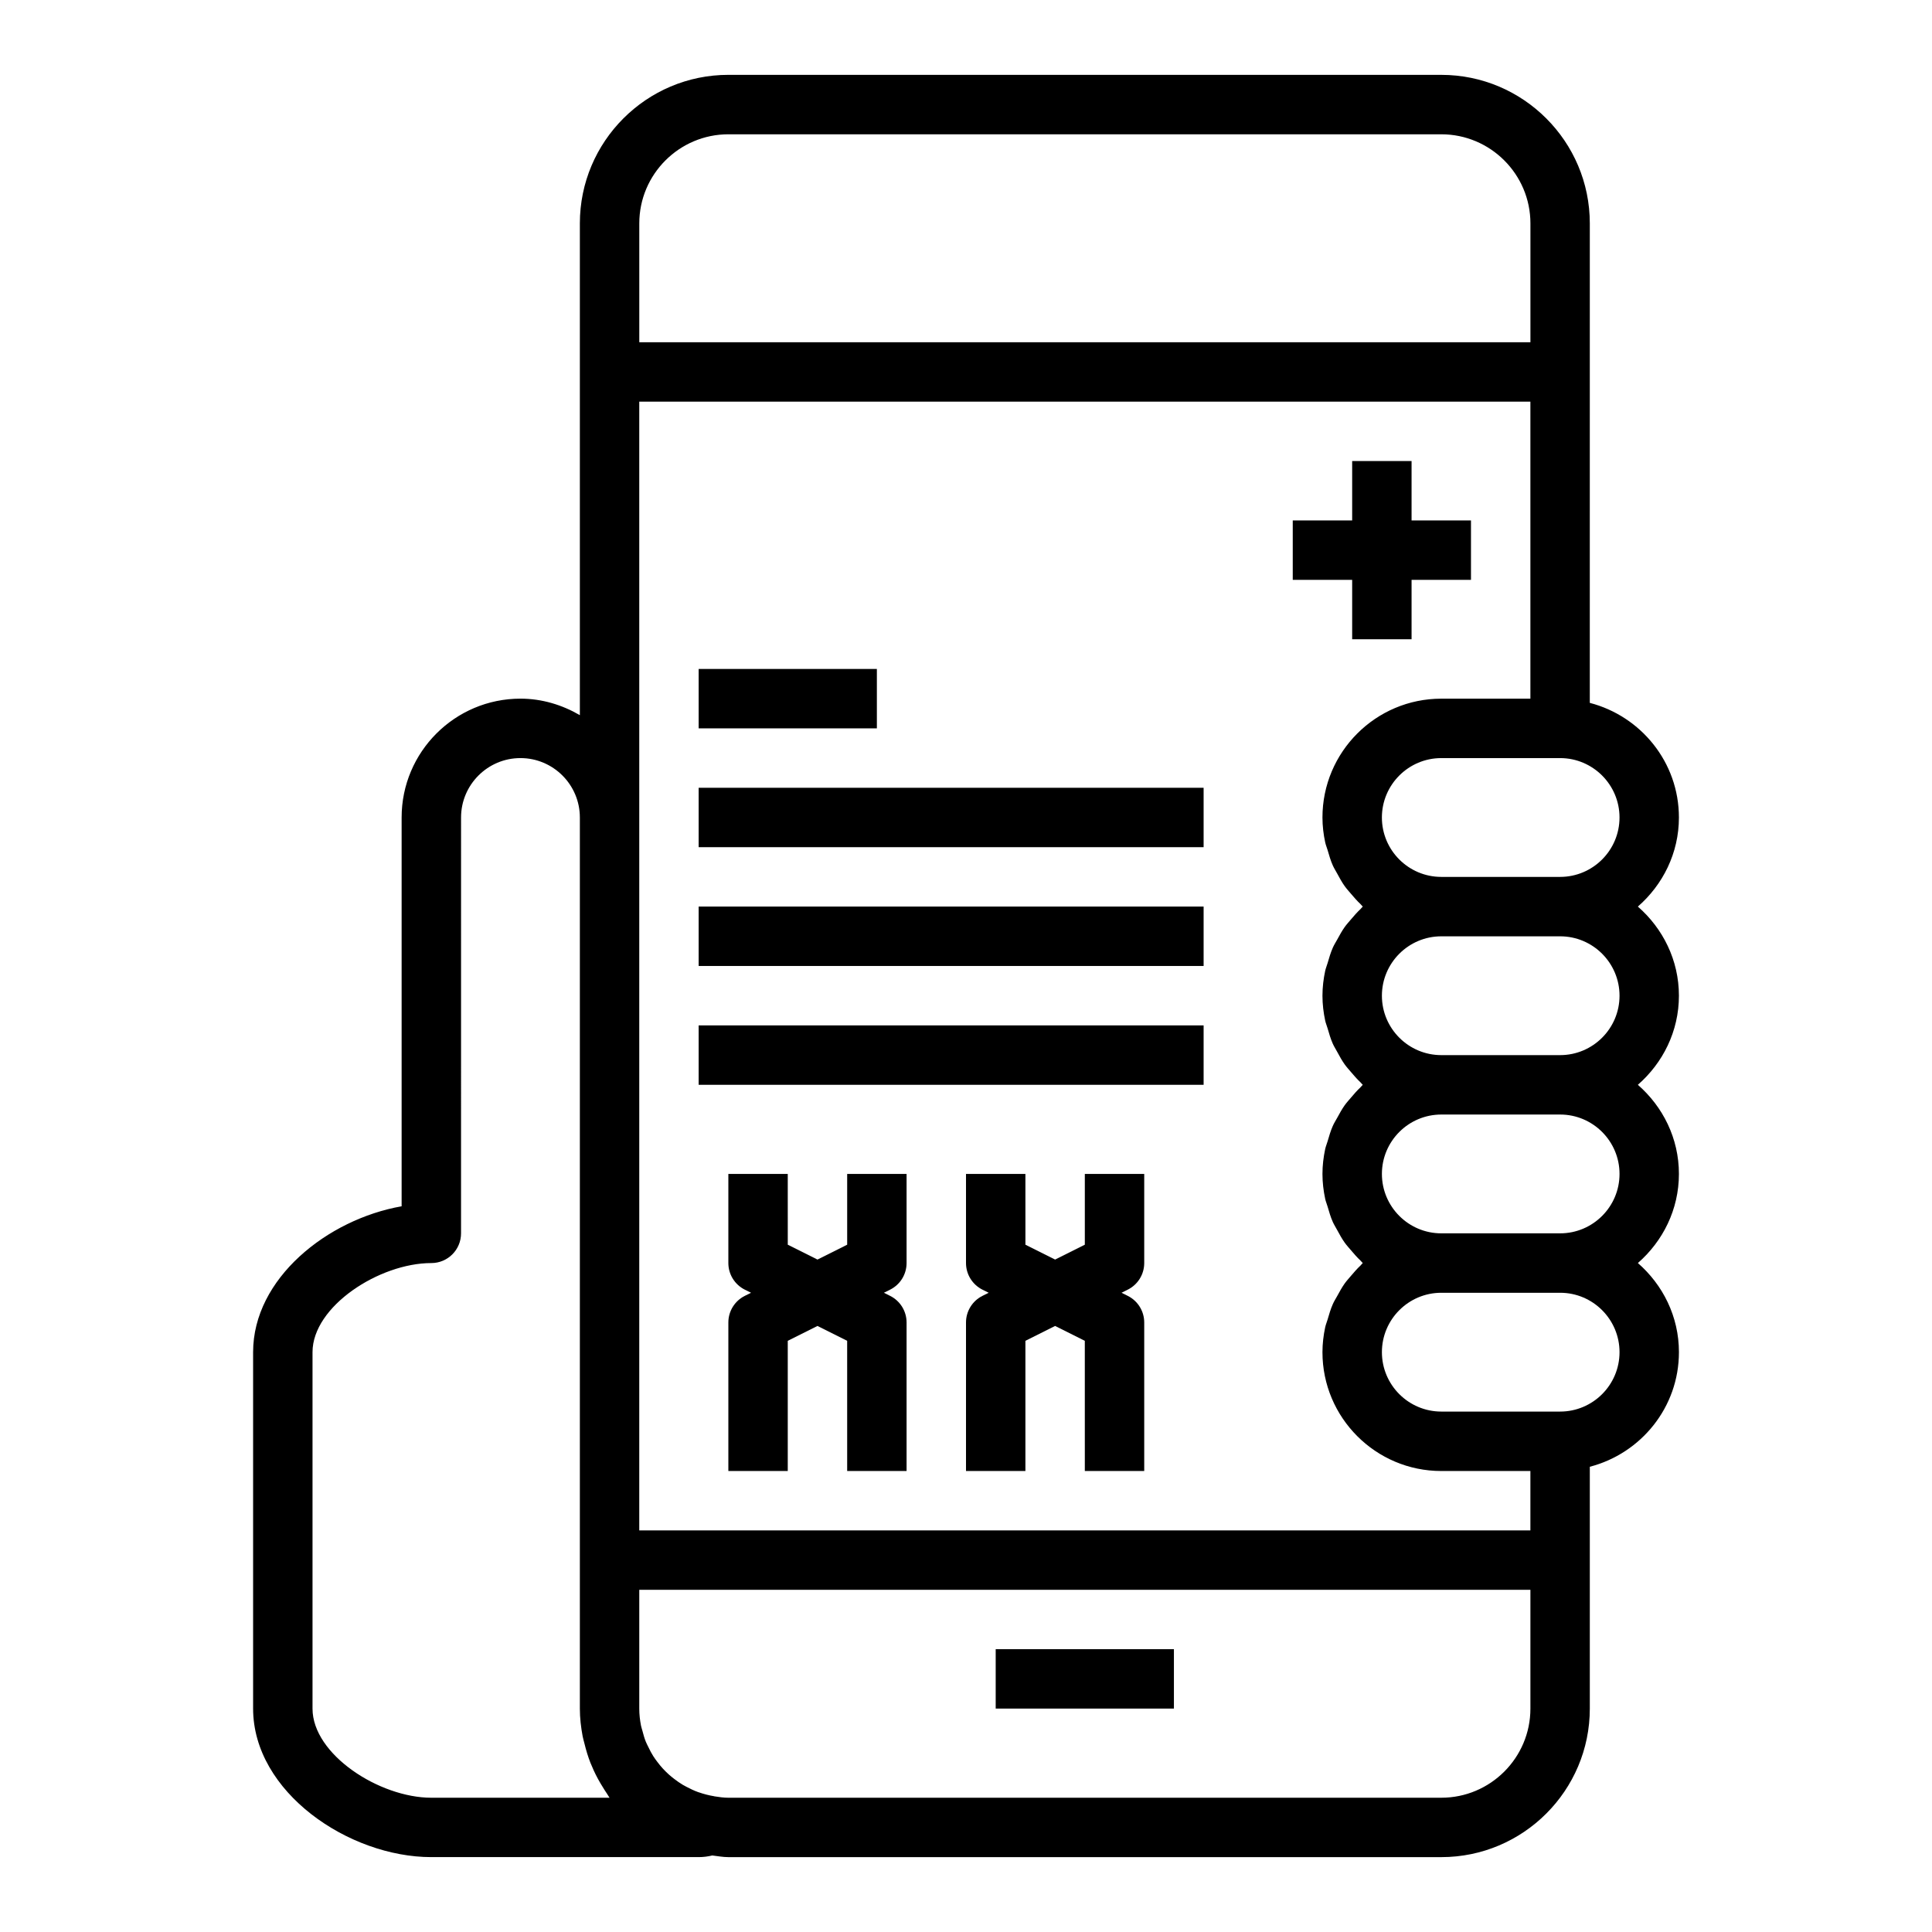 <?xml version="1.0" encoding="UTF-8"?>
<!-- Uploaded to: SVG Repo, www.svgrepo.com, Generator: SVG Repo Mixer Tools -->
<svg fill="#000000" width="800px" height="800px" version="1.1" viewBox="144 144 512 512" xmlns="http://www.w3.org/2000/svg">
 <g>
  <path d="m329.15 352.77h133.82v15.742h-133.82z"/>
  <path d="m329.15 384.25h133.82v15.742h-133.82z"/>
  <path d="m329.15 415.74h133.82v15.742h-133.82z"/>
  <path d="m407.87 581.05h47.23v15.742h-47.23z"/>
  <path d="m518.08 313.41v-15.742h15.746v-15.746h-15.746v-15.742h-15.742v15.742h-15.746v15.746h15.746v15.742z"/>
  <path d="m368.51 473.86-7.871 3.938-7.871-3.938-0.004-18.754h-15.742v23.617c0 2.984 1.684 5.707 4.352 7.047l1.66 0.824-1.66 0.828c-2.668 1.336-4.352 4.062-4.352 7.043v39.359h15.742v-34.496l7.871-3.938 7.871 3.938 0.004 34.5h15.742v-39.359c0-2.984-1.684-5.707-4.352-7.047l-1.66-0.828 1.66-0.828c2.668-1.336 4.352-4.059 4.352-7.043v-23.617h-15.742z"/>
  <path d="m431.49 473.86-7.871 3.938-7.871-3.938-0.004-18.754h-15.742v23.617c0 2.984 1.684 5.707 4.352 7.047l1.66 0.824-1.66 0.828c-2.668 1.336-4.352 4.062-4.352 7.043v39.359h15.742v-34.496l7.871-3.938 7.871 3.938 0.004 34.5h15.742v-39.359c0-2.984-1.684-5.707-4.352-7.047l-1.664-0.828 1.66-0.828c2.672-1.336 4.356-4.059 4.356-7.043v-23.617h-15.742z"/>
  <path d="m329.15 321.28h47.23v15.742h-47.23z"/>
  <path d="m588.93 360.64c0-14.633-10.078-26.852-23.617-30.371l0.004-127.07c0-21.703-17.656-39.359-39.359-39.359l-188.93-0.004c-21.703 0-39.359 17.656-39.359 39.359v130.33c-4.652-2.703-9.984-4.375-15.746-4.375-17.367 0-31.488 14.121-31.488 31.488v103.04c-19.633 3.449-39.359 19.113-39.359 38.652v94.465c0 22.16 25.395 39.359 47.23 39.359h70.848c1.289 0 2.473-0.164 3.606-0.434 1.418 0.16 2.805 0.438 4.269 0.438h188.93c21.703 0 39.359-17.656 39.359-39.359v-64.094c13.539-3.519 23.617-15.734 23.617-30.371 0-9.453-4.266-17.84-10.879-23.617 6.609-5.777 10.875-14.16 10.875-23.617 0-9.453-4.266-17.84-10.879-23.617 6.613-5.777 10.879-14.16 10.879-23.613s-4.266-17.84-10.879-23.617c6.613-5.777 10.879-14.16 10.879-23.617zm-93.738 6.598c0.148 0.707 0.441 1.355 0.637 2.047 0.402 1.387 0.797 2.769 1.379 4.07 0.34 0.762 0.797 1.457 1.188 2.195 0.613 1.133 1.219 2.25 1.969 3.297 0.512 0.715 1.102 1.355 1.676 2.031 0.797 0.938 1.582 1.852 2.481 2.691 0.227 0.211 0.402 0.48 0.629 0.684-0.234 0.203-0.41 0.473-0.629 0.684-0.898 0.836-1.684 1.754-2.481 2.691-0.566 0.668-1.164 1.316-1.676 2.031-0.738 1.039-1.355 2.164-1.969 3.297-0.402 0.73-0.852 1.426-1.188 2.195-0.574 1.301-0.977 2.684-1.379 4.07-0.195 0.691-0.488 1.34-0.637 2.047-0.457 2.133-0.727 4.336-0.727 6.606 0 2.266 0.27 4.473 0.723 6.598 0.148 0.707 0.441 1.355 0.637 2.047 0.402 1.387 0.797 2.769 1.379 4.07 0.34 0.762 0.797 1.457 1.188 2.195 0.613 1.133 1.219 2.25 1.969 3.297 0.512 0.715 1.102 1.355 1.676 2.031 0.797 0.938 1.582 1.852 2.481 2.691 0.227 0.211 0.402 0.48 0.629 0.684-0.234 0.203-0.41 0.473-0.629 0.684-0.898 0.836-1.684 1.754-2.481 2.691-0.566 0.668-1.164 1.316-1.676 2.031-0.738 1.039-1.355 2.164-1.969 3.297-0.402 0.73-0.852 1.426-1.188 2.195-0.574 1.301-0.977 2.684-1.379 4.07-0.195 0.691-0.488 1.34-0.637 2.047-0.453 2.133-0.723 4.336-0.723 6.602 0 2.266 0.27 4.473 0.723 6.598 0.148 0.707 0.441 1.355 0.637 2.047 0.402 1.387 0.797 2.769 1.379 4.07 0.34 0.762 0.797 1.457 1.188 2.195 0.613 1.133 1.219 2.25 1.969 3.297 0.512 0.715 1.102 1.355 1.676 2.031 0.797 0.938 1.582 1.852 2.481 2.691 0.227 0.211 0.402 0.48 0.629 0.684-0.234 0.203-0.41 0.473-0.629 0.684-0.898 0.836-1.684 1.754-2.481 2.691-0.566 0.668-1.164 1.316-1.676 2.031-0.738 1.039-1.355 2.164-1.969 3.297-0.402 0.73-0.852 1.426-1.188 2.195-0.574 1.301-0.977 2.684-1.379 4.07-0.195 0.691-0.488 1.34-0.637 2.047-0.453 2.133-0.723 4.336-0.723 6.606 0 17.367 14.121 31.488 31.488 31.488h23.617v15.742h-236.16v-299.14h236.16v78.719h-23.617c-17.367 0-31.488 14.121-31.488 31.488 0 2.269 0.27 4.473 0.727 6.598zm-158.16-187.65h188.93c13.02 0 23.617 10.598 23.617 23.617v31.488h-236.16v-31.488c0-13.023 10.598-23.617 23.617-23.617zm-78.723 440.83c-13.754 0-31.488-11.453-31.488-23.617v-94.461c0-12.164 17.734-23.617 31.488-23.617 4.344 0 7.871-3.519 7.871-7.871l0.004-110.21c0-8.684 7.062-15.742 15.742-15.742 8.684 0 15.742 7.062 15.742 15.742v236.16c0 2.512 0.293 4.945 0.738 7.328 0.133 0.691 0.34 1.348 0.504 2.023 0.418 1.707 0.922 3.371 1.551 4.984 0.27 0.676 0.559 1.34 0.859 1.992 0.723 1.59 1.559 3.109 2.488 4.574 0.34 0.543 0.652 1.086 1.023 1.605 0.25 0.355 0.441 0.754 0.699 1.102h-47.223zm267.65 0h-188.93c-1.266 0-2.481-0.18-3.691-0.371-0.039-0.008-0.062-0.031-0.102-0.031-1.395-0.227-2.738-0.582-4.031-1.031-0.055-0.016-0.109-0.031-0.164-0.047-1.102-0.395-2.141-0.898-3.156-1.434-0.316-0.172-0.645-0.332-0.953-0.52-0.797-0.473-1.543-1.008-2.273-1.566-0.48-0.371-0.945-0.746-1.395-1.148-0.551-0.496-1.078-1.016-1.582-1.559-0.527-0.574-1.016-1.172-1.48-1.793-0.379-0.496-0.746-0.992-1.078-1.52-0.48-0.754-0.891-1.543-1.273-2.356-0.234-0.488-0.504-0.969-0.707-1.48-0.371-0.93-0.645-1.906-0.898-2.891-0.117-0.449-0.285-0.891-0.371-1.348-0.289-1.469-0.461-2.969-0.461-4.519v-31.488h236.16v31.488c0 13.02-10.594 23.613-23.617 23.613zm47.234-118.08c0 8.684-7.062 15.742-15.742 15.742h-31.488c-8.684 0-15.742-7.062-15.742-15.742 0-8.684 7.062-15.742 15.742-15.742h31.488c8.68-0.004 15.742 7.059 15.742 15.742zm0-47.234c0 8.684-7.062 15.742-15.742 15.742h-31.488c-8.684 0-15.742-7.062-15.742-15.742 0-8.684 7.062-15.742 15.742-15.742h31.488c8.68 0 15.742 7.059 15.742 15.742zm0-47.23c0 8.684-7.062 15.742-15.742 15.742h-31.488c-8.684 0-15.742-7.062-15.742-15.742 0-8.684 7.062-15.742 15.742-15.742h31.488c8.68-0.004 15.742 7.059 15.742 15.742zm-47.234-31.488c-8.684 0-15.742-7.062-15.742-15.742 0-8.684 7.062-15.742 15.742-15.742h31.488c8.684 0 15.742 7.062 15.742 15.742 0 8.684-7.062 15.742-15.742 15.742z"/>
 </g>
</svg>